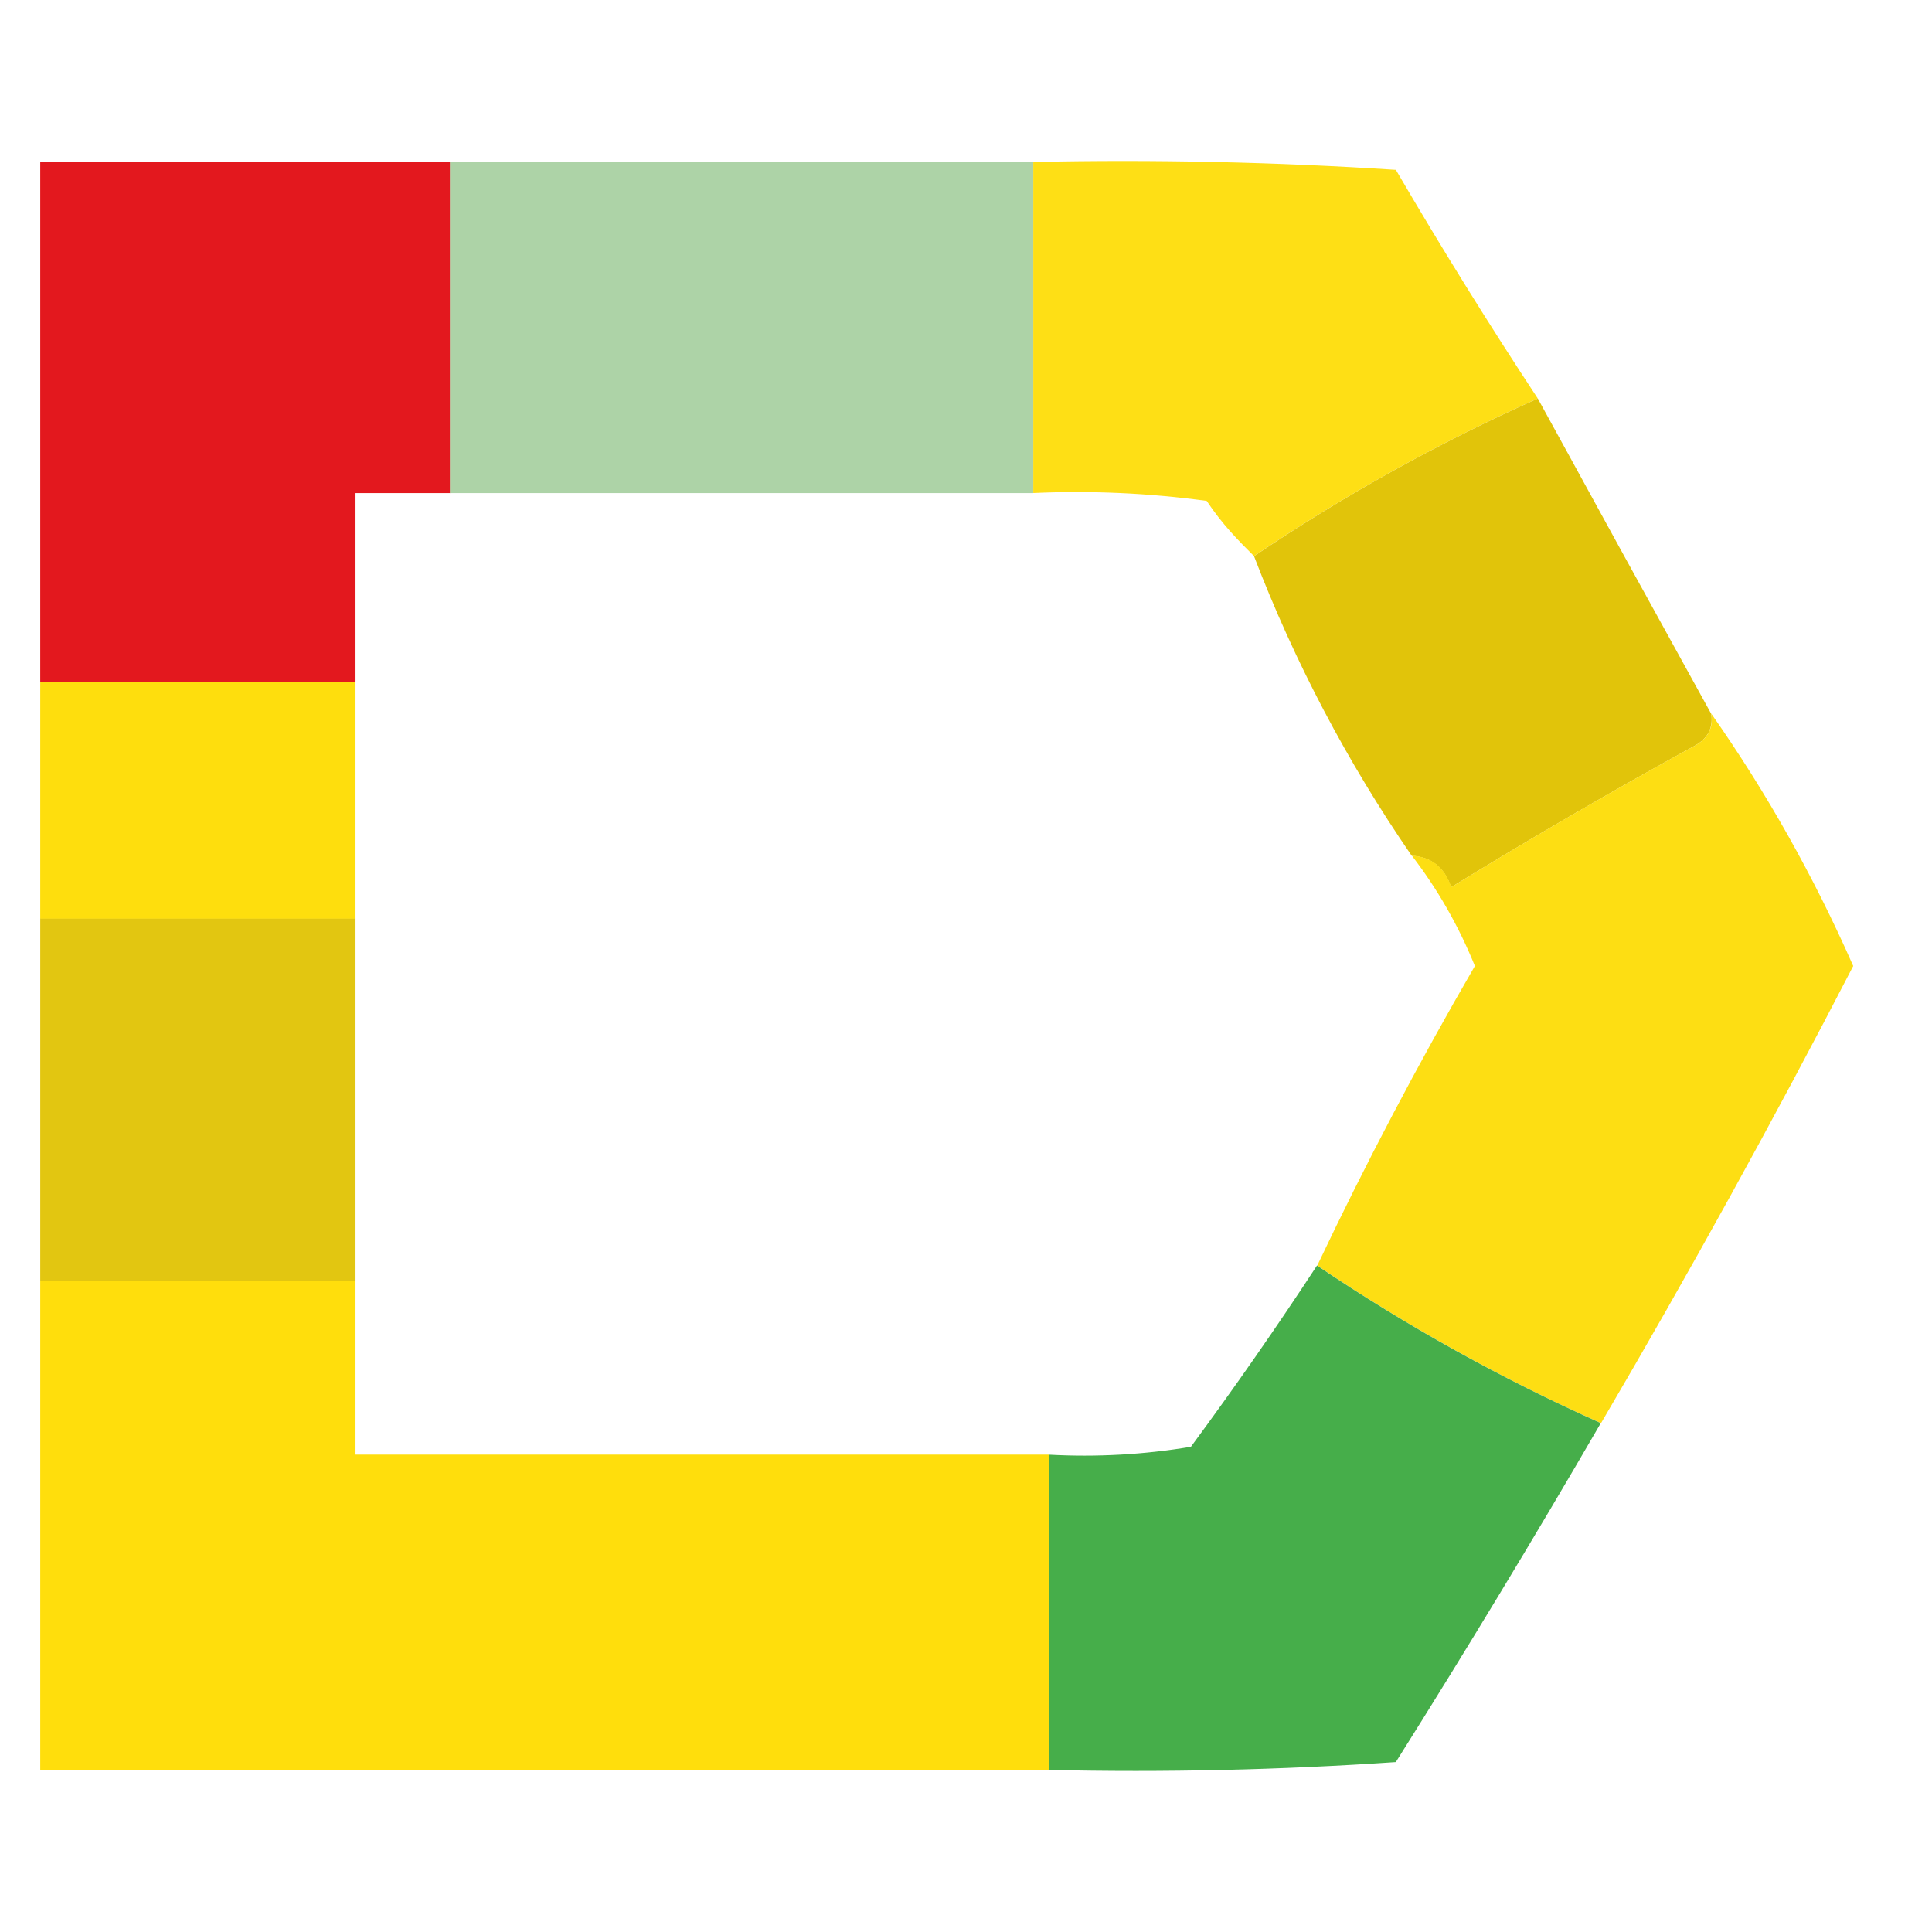 <svg width="48" height="48" viewBox="0 0 48 48" fill="none" xmlns="http://www.w3.org/2000/svg">
<path opacity="0.956" fill-rule="evenodd" clip-rule="evenodd" d="M1 4.025C4.394 4.025 7.789 4.025 11.184 4.025C11.184 6.767 11.184 9.509 11.184 12.251C10.4 12.251 9.617 12.251 8.833 12.251C8.833 13.817 8.833 15.384 8.833 16.951C6.222 16.951 3.611 16.951 1 16.951C1 12.642 1 8.334 1 4.025Z" fill="#E20E14"/>
<path opacity="0.927" fill-rule="evenodd" clip-rule="evenodd" d="M11.18 4.025C16.01 4.025 20.841 4.025 25.672 4.025C25.672 6.767 25.672 9.509 25.672 12.251C20.841 12.251 16.01 12.251 11.18 12.251C11.18 9.509 11.18 6.767 11.18 4.025Z" fill="#A7D0A1"/>
<path opacity="0.916" fill-rule="evenodd" clip-rule="evenodd" d="M25.672 4.024C28.677 3.959 31.68 4.025 34.68 4.22C35.811 6.157 36.986 8.05 38.205 9.9C35.739 11.002 33.389 12.308 31.155 13.816C30.764 13.425 30.372 13.033 29.98 12.445C28.55 12.25 27.114 12.185 25.672 12.249C25.672 9.508 25.672 6.766 25.672 4.024Z" fill="#FEDC00"/>
<path opacity="0.971" fill-rule="evenodd" clip-rule="evenodd" d="M38.206 9.901C39.631 12.506 41.068 15.117 42.515 17.735C42.566 18.078 42.436 18.339 42.123 18.518C40.067 19.644 38.044 20.819 36.052 22.043C35.889 21.551 35.562 21.29 35.073 21.26C33.47 18.93 32.165 16.45 31.156 13.818C33.389 12.309 35.739 11.004 38.206 9.901Z" fill="#E0C204"/>
<path opacity="0.948" fill-rule="evenodd" clip-rule="evenodd" d="M1 16.952C3.611 16.952 6.222 16.952 8.833 16.952C8.833 18.91 8.833 20.869 8.833 22.827C6.222 22.827 3.611 22.827 1 22.827C1 20.869 1 18.91 1 16.952Z" fill="#FEDC00"/>
<path opacity="0.923" fill-rule="evenodd" clip-rule="evenodd" d="M42.518 17.733C43.887 19.685 45.062 21.774 46.043 24C44.061 27.833 41.972 31.619 39.777 35.358C37.311 34.256 34.961 32.951 32.727 31.442C33.928 28.908 35.234 26.427 36.643 24C36.239 23.003 35.716 22.089 35.077 21.258C35.566 21.288 35.892 21.549 36.056 22.041C38.047 20.817 40.071 19.642 42.127 18.516C42.439 18.337 42.57 18.076 42.518 17.733Z" fill="#FDDC00"/>
<path opacity="0.945" fill-rule="evenodd" clip-rule="evenodd" d="M1 22.824C3.611 22.824 6.222 22.824 8.833 22.824C8.833 25.827 8.833 28.829 8.833 31.832C6.222 31.832 3.611 31.832 1 31.832C1 28.829 1 25.827 1 22.824Z" fill="#E0C304"/>
<path opacity="0.953" fill-rule="evenodd" clip-rule="evenodd" d="M1 31.831C3.611 31.831 6.222 31.831 8.833 31.831C8.833 33.268 8.833 34.703 8.833 36.14C14.578 36.14 20.323 36.14 26.067 36.14C26.067 38.751 26.067 41.362 26.067 43.973C17.711 43.973 9.356 43.973 1 43.973C1 39.926 1 35.879 1 31.831Z" fill="#FEDC00"/>
<path opacity="0.965" fill-rule="evenodd" clip-rule="evenodd" d="M32.721 31.441C34.955 32.95 37.305 34.255 39.771 35.357C38.124 38.195 36.426 41.002 34.679 43.778C31.81 43.974 28.938 44.039 26.062 43.974C26.062 41.363 26.062 38.752 26.062 36.141C27.245 36.205 28.42 36.14 29.588 35.945C30.689 34.452 31.733 32.95 32.721 31.441Z" fill="#40AC45"/>
</svg>
